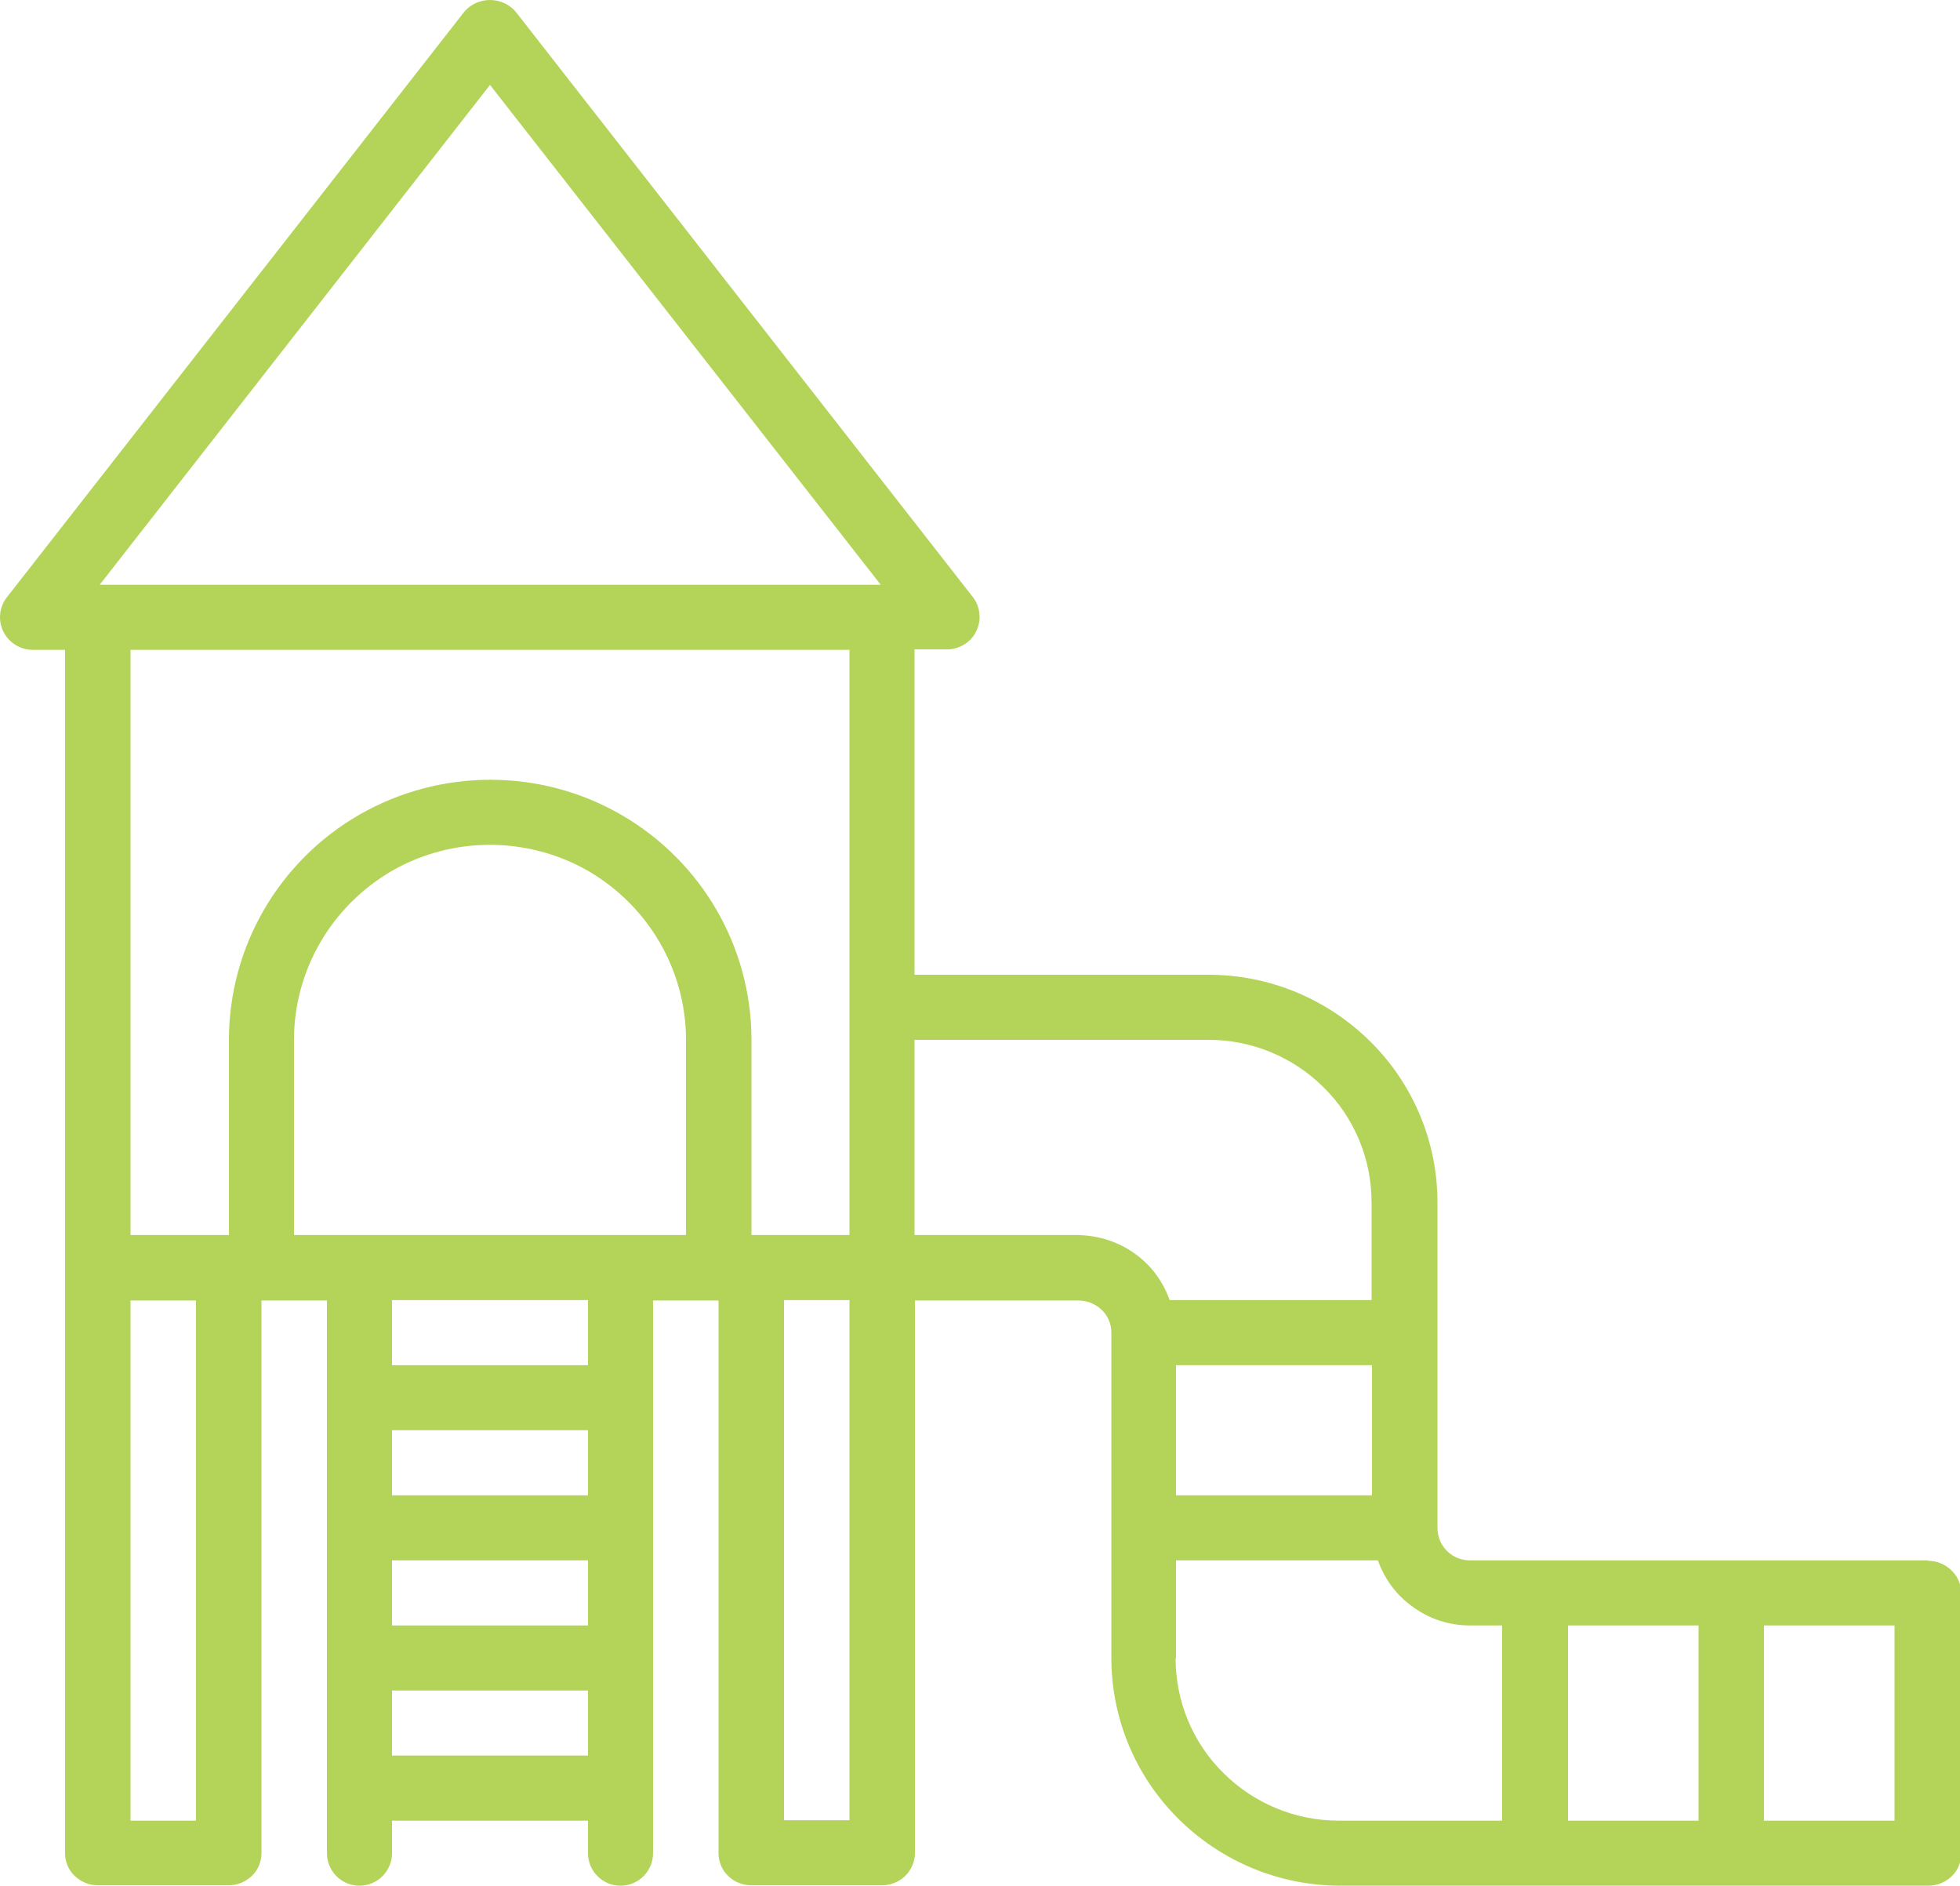 <?xml version="1.0" encoding="UTF-8"?>
<svg id="Layer_2" data-name="Layer 2" xmlns="http://www.w3.org/2000/svg" xmlns:xlink="http://www.w3.org/1999/xlink" viewBox="0 0 46.4 44.63">
  <defs>
    <style>
      .cls-1 {
        fill: #b3d459;
      }

      .cls-2 {
        clip-path: url(#clippath);
      }

      .cls-3 {
        fill: none;
      }
    </style>
    <clipPath id="clippath">
      <rect class="cls-3" width="46.4" height="44.63"/>
    </clipPath>
  </defs>
  <g id="Layer_1-2" data-name="Layer 1">
    <g class="cls-2">
      <path class="cls-1" d="M45.63,36.93h-10.83c-.43,0-.77-.34-.77-.77v-7.7c0-1.43-.57-2.8-1.59-3.81-1.02-1.01-2.39-1.58-3.83-1.58h-6.96v-7.7h.77c.29,0,.57-.17,.69-.43,.13-.26,.1-.58-.08-.81L12.21,.28c-.15-.18-.38-.28-.61-.28s-.46,.1-.61,.28L.16,14.14c-.18,.23-.21,.55-.08,.81,.13,.26,.4,.43,.69,.43h.77v28.48c0,.2,.08,.4,.23,.54,.15,.14,.34,.22,.55,.22h3.09c.21,0,.4-.08,.55-.22,.15-.14,.23-.34,.23-.54v-13.08h1.55v13.08c0,.43,.35,.77,.77,.77s.77-.34,.77-.77v-.77h4.64v.77c0,.43,.35,.77,.77,.77s.77-.34,.77-.77v-13.08h1.55v13.08c0,.2,.08,.4,.23,.54,.14,.14,.34,.22,.55,.22h3.09c.21,0,.4-.08,.55-.22,.14-.14,.23-.34,.23-.54v-13.08h3.87c.21,0,.4,.08,.55,.22,.15,.14,.23,.34,.23,.54v7.7c0,1.43,.57,2.8,1.59,3.81,1.02,1.01,2.39,1.58,3.83,1.58h13.92c.21,0,.4-.08,.55-.22,.15-.14,.23-.34,.23-.54v-6.16c0-.2-.08-.4-.23-.54-.14-.14-.34-.23-.55-.23ZM11.6,2.01l9.25,11.83H2.36L11.6,2.01Zm8.51,13.37v13.85h-2.32v-4.62c0-2.2-1.18-4.23-3.09-5.33-1.91-1.1-4.27-1.1-6.19,0-1.91,1.1-3.09,3.13-3.09,5.33v4.62H3.09V15.38H20.11ZM4.64,43.09h-1.55v-12.31h1.55v12.31Zm4.64-6.16h4.64v1.54h-4.64v-1.54Zm4.64-1.54h-4.64v-1.54h4.64v1.54Zm-4.64,4.62h4.64v1.54h-4.64v-1.54Zm4.64-7.7h-4.64v-1.54h4.64v1.54Zm-6.96-3.08v-4.62c0-1.65,.89-3.17,2.32-4,1.43-.82,3.2-.82,4.64,0,1.43,.83,2.32,2.35,2.32,4v4.62H6.96Zm13.15,13.85h-1.55v-12.31h1.55v12.31Zm5.41-13.85h-3.87v-4.62h6.96c1.03,0,2.01,.41,2.73,1.13,.73,.72,1.13,1.7,1.13,2.72v2.31h-4.78c-.16-.45-.45-.84-.84-1.11-.39-.28-.86-.42-1.33-.43Zm6.96,6.16h-4.64v-3.08h4.64v3.08Zm-4.64,3.85v-2.31h4.78c.16,.45,.45,.84,.84,1.11,.39,.28,.85,.43,1.33,.43h.77v4.62h-3.87c-1.03,0-2.01-.41-2.73-1.13-.73-.72-1.13-1.7-1.13-2.72Zm9.28-.77h3.09v4.62h-3.09v-4.62Zm7.73,4.62h-3.09v-4.62h3.09v4.62Z"/>
    </g>
  </g>
</svg>